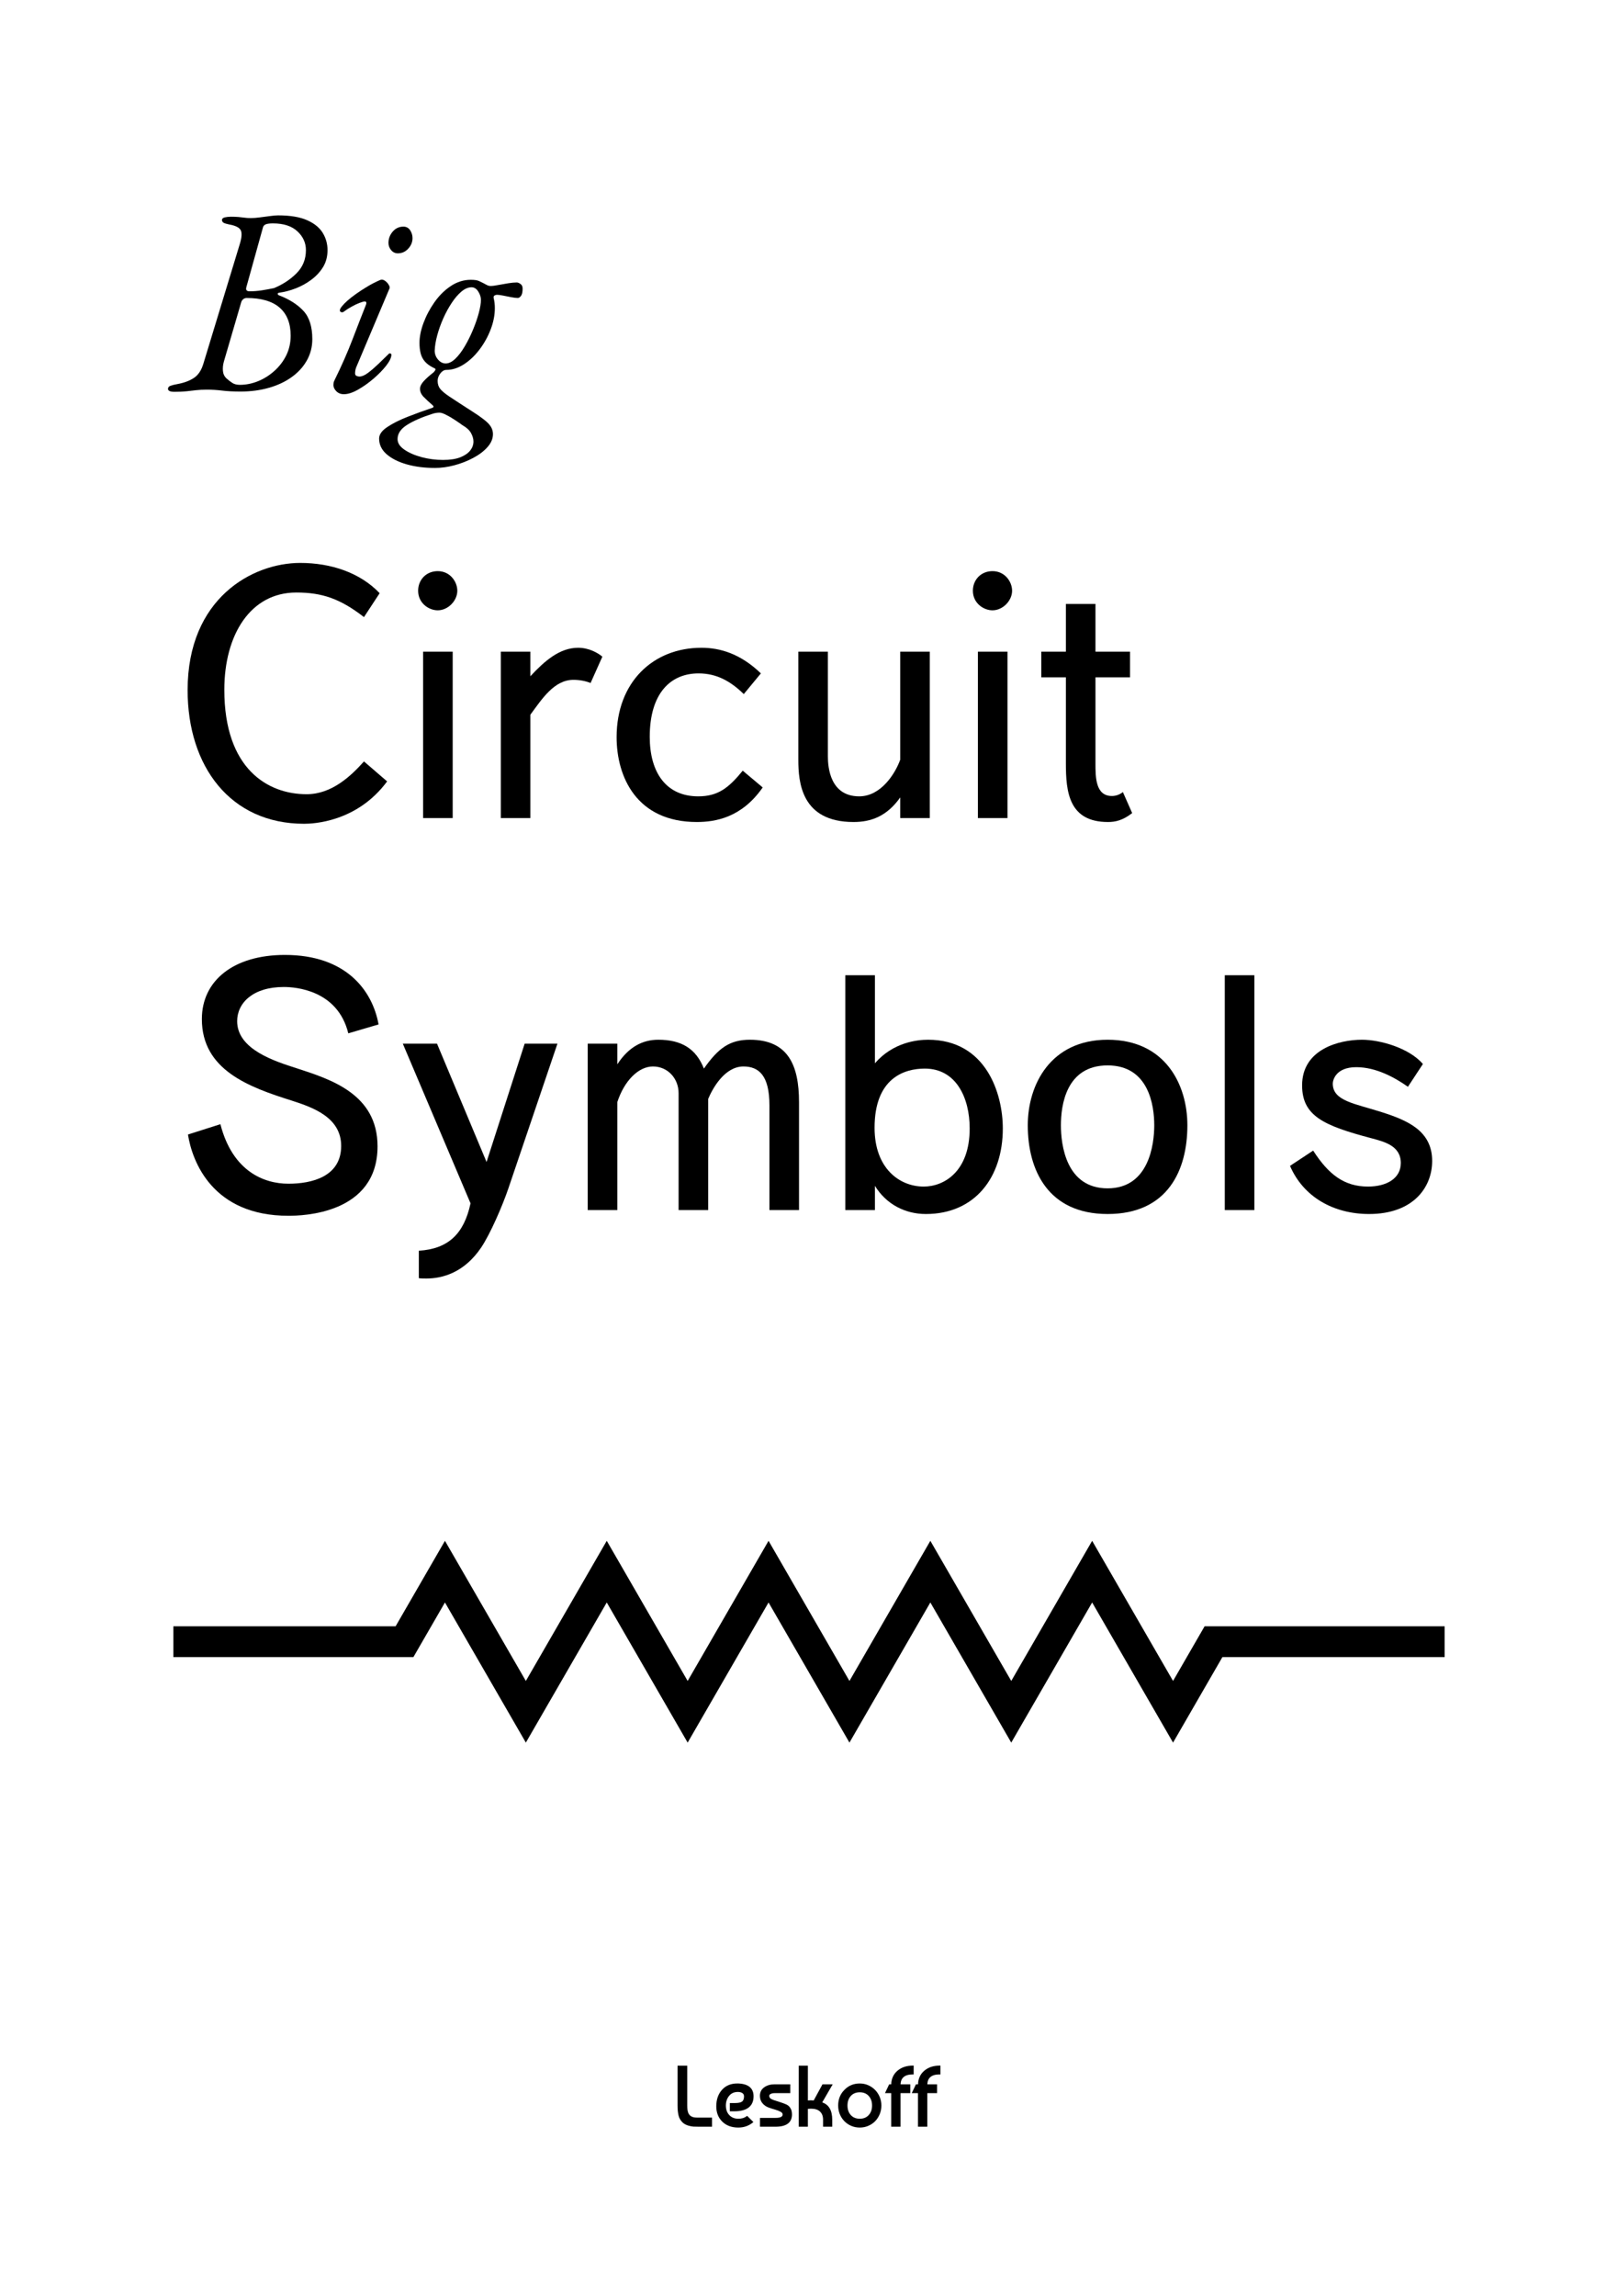 <svg xmlns="http://www.w3.org/2000/svg" xmlns:xlink="http://www.w3.org/1999/xlink" width="420" height="595.92" viewBox="0 0 420 595.92"><defs></defs><rect x="0" y="0" width="420" height="595.92" fill="white"></rect><g><path d="M45.28 101.69Q43.61 101.69,43.61 100.92Q43.61 100.37,44.27 100.12Q44.93 99.88,46.11 99.67Q48.68 99.19,50.34 98.08Q52.01 96.97,52.77 94.47L62.27 63.26Q63.04 60.69,62.45 59.68Q61.86 58.68,59.5 58.26Q58.46 58.05,58.04 57.81Q57.62 57.57,57.62 57.08Q57.62 56.6,58.35 56.42Q59.08 56.25,59.91 56.25Q61.09 56.25,61.89 56.32Q62.69 56.39,63.42 56.49Q64.15 56.6,65.12 56.6Q66.16 56.6,67.47 56.42Q68.79 56.25,70.08 56.08Q71.36 55.9,72.19 55.9Q76.91 55.9,79.72 57.15Q82.53 58.4,83.78 60.45Q85.02 62.49,85.02 64.92Q85.02 67.42,83.85 69.33Q82.67 71.23,80.79 72.62Q78.92 74.01,76.77 74.84Q74.62 75.67,72.61 75.95Q72.05 76.02,72.09 76.26Q72.12 76.51,72.4 76.64Q76.42 78.17,78.75 80.67Q81.07 83.16,81.07 88.02Q81.07 91,79.68 93.5Q78.3 96,75.76 97.84Q73.23 99.67,69.83 100.64Q66.43 101.62,62.48 101.62Q59.57 101.62,57.62 101.37Q55.68 101.13,53.74 101.13Q52.08 101.13,50.9 101.27Q49.72 101.41,48.43 101.55Q47.15 101.69,45.28 101.69ZM62.27 99.88Q64.63 99.88,66.95 98.95Q69.28 98.01,71.22 96.27Q73.16 94.54,74.31 92.22Q75.45 89.89,75.45 87.12Q75.45 82.33,72.57 79.83Q69.69 77.34,64.01 77.34Q63.52 77.34,63.1 77.68Q62.69 78.03,62.55 78.66L58.11 93.85Q57.76 95.1,57.87 96.27Q57.97 97.45,58.8 98.22Q59.57 98.91,60.33 99.4Q61.09 99.88,62.27 99.88ZM64.77 75.6Q66.36 75.6,67.93 75.36Q69.49 75.12,71.15 74.77Q74.62 73.31,77.01 70.89Q79.41 68.46,79.41 64.92Q79.41 62.08,77.19 60.03Q74.97 57.98,70.87 57.98Q69.56 57.98,68.97 58.23Q68.38 58.47,68.24 59.09L63.94 74.56Q63.66 75.6,64.77 75.6Z"></path><path d="M89.26 102.31Q88.08 102.31,87.31 101.55Q86.55 100.78,86.55 99.95Q86.55 99.67,86.59 99.4Q86.62 99.12,86.76 98.84Q89.6 93.08,91.54 87.99Q93.49 82.89,95.01 79.07Q95.29 78.24,94.67 78.24Q94.32 78.24,93.31 78.62Q92.31 79,91.2 79.63Q90.09 80.25,89.26 80.88Q88.91 81.15,88.56 81.01Q88.22 80.88,88.22 80.53Q88.22 80.18,88.74 79.52Q89.26 78.86,90.19 78.03Q91.13 77.2,92.45 76.26Q93.76 75.33,95.33 74.39Q96.89 73.45,98.62 72.69Q99.24 72.41,99.87 72.83Q100.49 73.24,100.87 73.87Q101.26 74.49,101.12 74.84L92.65 94.89Q92.38 95.44,92.27 95.96Q92.17 96.48,92.17 96.9Q92.17 97.38,92.55 97.56Q92.93 97.73,93.28 97.73Q94.25 97.73,95.5 96.79Q96.75 95.86,98.17 94.51Q99.59 93.15,100.91 91.84Q101.05 91.7,101.19 91.7Q101.33 91.7,101.46 91.8Q101.6 91.9,101.6 92.04Q101.6 93.15,100.29 94.85Q98.97 96.55,96.99 98.25Q95.01 99.95,92.93 101.13Q90.85 102.31,89.26 102.31ZM103.27 65.75Q102.23 65.75,101.53 64.92Q100.84 64.09,100.84 63.05Q100.84 61.38,101.95 60.1Q103.06 58.82,104.72 58.82Q105.83 58.82,106.46 59.75Q107.08 60.69,107.08 61.8Q107.08 63.33,105.97 64.54Q104.86 65.75,103.27 65.75Z"></path><path d="M112.91 121.45Q108.89 121.45,105.59 120.52Q102.3 119.58,100.35 117.88Q98.41 116.18,98.41 113.82Q98.41 112.23,100.56 110.81Q102.71 109.38,105.9 108.14Q109.09 106.89,112.22 105.85Q112.77 105.64,112.35 105.22Q110.83 103.9,109.93 102.97Q109.03 102.03,109.03 100.92Q109.03 99.95,110.03 98.88Q111.04 97.8,112.49 96.69Q112.84 96.34,112.94 96.14Q113.05 95.93,113.05 95.86Q113.05 95.65,112.49 95.44Q111.11 94.75,110.31 93.85Q109.51 92.94,109.2 91.73Q108.89 90.52,108.89 88.99Q108.89 86.63,109.93 83.82Q110.97 81.01,112.77 78.45Q114.57 75.88,117 74.25Q119.43 72.62,122.21 72.62Q123.66 72.62,124.32 72.93Q124.98 73.24,125.4 73.45Q125.88 73.73,126.37 73.97Q126.85 74.22,127.34 74.22Q128.1 74.22,129.35 73.97Q130.6 73.73,131.92 73.52Q133.23 73.31,134.14 73.31Q134.55 73.31,135.11 73.7Q135.66 74.08,135.66 74.91Q135.66 76.23,135.25 76.78Q134.83 77.34,134.41 77.34Q133.79 77.34,132.68 77.13Q131.57 76.92,130.56 76.71Q129.56 76.51,129 76.51Q128.66 76.51,128.34 76.71Q128.03 76.92,128.17 77.48Q128.31 78.03,128.38 78.66Q128.45 79.28,128.45 79.97Q128.45 82.68,127.37 85.49Q126.3 88.3,124.49 90.69Q122.69 93.08,120.44 94.54Q118.18 96,115.89 96Q115.41 96,115.03 96.24Q114.64 96.48,114.37 96.83Q113.6 97.8,113.6 98.84Q113.6 100.09,114.26 100.92Q114.92 101.75,116.66 102.93Q117.83 103.7,119.47 104.77Q121.1 105.85,122.69 106.85Q124.29 107.86,125.26 108.62Q126.78 109.73,127.37 110.67Q127.96 111.6,127.96 112.65Q127.96 114.45,126.54 116.04Q125.12 117.64,122.83 118.85Q120.54 120.07,117.94 120.76Q115.34 121.45,112.91 121.45ZM114.99 119.37Q117.77 119.37,119.5 118.68Q121.23 117.99,122.07 116.91Q122.9 115.84,122.9 114.59Q122.9 113.55,122.27 112.4Q121.65 111.26,120.05 110.36Q119.5 109.94,118.15 109.04Q116.79 108.14,116.03 107.79Q114.78 107.1,114.09 107.1Q113.67 107.1,113.22 107.17Q112.77 107.23,112.35 107.37Q108.19 108.69,105.7 110.25Q103.2 111.81,103.2 113.96Q103.2 115.49,104.97 116.7Q106.74 117.92,109.44 118.65Q112.15 119.37,114.99 119.37ZM115.68 94.33Q116.93 94.33,118.22 93.08Q119.5 91.84,120.68 89.82Q121.86 87.81,122.79 85.56Q123.73 83.3,124.29 81.22Q124.84 79.14,124.84 77.82Q124.84 76.78,124.15 75.67Q123.45 74.56,122.41 74.56Q121.1 74.56,119.78 75.67Q118.46 76.78,117.25 78.62Q116.03 80.46,115.06 82.64Q114.09 84.83,113.5 87.01Q112.91 89.2,112.84 91Q112.84 92.32,113.71 93.33Q114.57 94.33,115.68 94.33Z"></path><path d="M98.55 153.96C93.46 148.6,85.88 146.1,77.93 146.1C65.53 146.1,48.7 155.26,48.7 179.12C48.7 198.91,59.8 213.8,78.94 213.8C81.16 213.8,92.63 213.43,100.49 202.8L94.48 197.62C91.24 201.23,86.25 206.13,79.59 206.13C69.51 206.13,58.23 199.56,58.23 179.03C58.23 164.79,64.98 153.78,76.91 153.78C83.57 153.78,88.28 155.35,94.48 160.16L98.55 153.96Z"></path><path d="M109.83 212.32L117.51 212.32L117.51 169.13L109.83 169.13L109.83 212.32ZM108.54 153.32C108.54 156.55,111.31 158.4,113.63 158.4C116.31 158.4,118.71 155.91,118.71 153.32C118.71 151,116.86 148.23,113.63 148.23C110.67 148.23,108.54 150.45,108.54 153.32Z"></path><path d="M130 212.32L137.67 212.32L137.67 185.5C140.73 181.34,143.87 176.44,148.86 176.44C150.34 176.44,152.01 176.72,153.3 177.27L156.36 170.43C155.15 169.41,152.84 168.12,150.07 168.12C145.26 168.12,141.37 171.54,137.67 175.51L137.67 169.13L130 169.13L130 212.32Z"></path><path d="M192.8 200.02C189.1 204.56,186.32 206.68,181.24 206.68C172.91 206.68,168.66 200.49,168.66 191.24C168.66 179.86,174.11 174.77,181.33 174.77C186.05 174.77,189.65 176.81,193.07 180.14L197.51 174.77C192.24 169.69,186.97 168.12,182.07 168.12C169.58 168.12,160.06 176.99,160.06 191.33C160.06 201.6,165.24 213.34,180.87 213.34C185.68 213.34,192.52 212.23,197.98 204.37L192.8 200.02Z"></path><path d="M233.68 212.32L241.35 212.32L241.35 169.13L233.68 169.13L233.68 197.16C232.47 200.58,228.78 206.68,223.04 206.68C215.46 206.68,214.9 199.1,214.9 196.32L214.9 169.13L207.23 169.13L207.23 197.16C207.23 202.98,207.97 213.34,221.56 213.34C226 213.34,230.16 211.95,233.68 206.96L233.68 212.32Z"></path><path d="M253.84 212.32L261.52 212.32L261.52 169.13L253.84 169.13L253.84 212.32ZM252.54 153.32C252.54 156.55,255.32 158.4,257.63 158.4C260.31 158.4,262.72 155.91,262.72 153.32C262.72 151,260.87 148.23,257.63 148.23C254.67 148.23,252.54 150.45,252.54 153.32Z"></path><path d="M276.68 169.13L270.3 169.13L270.3 175.79L276.68 175.79L276.68 198.08C276.68 205.48,277.42 213.34,287.6 213.34C289.45 213.34,291.39 212.97,293.89 211.03L291.48 205.57C290.56 206.31,289.54 206.59,288.62 206.59C284.36 206.59,284.36 201.69,284.36 198.08L284.36 175.79L293.33 175.79L293.33 169.13L284.36 169.13L284.36 156.74L276.68 156.74L276.68 169.13Z"></path><path d="M98.27 265.88C96.7 257.18,89.95 247.84,73.95 247.84C60.63 247.84,52.4 254.5,52.4 264.49C52.4 277.71,64.61 282.15,75.8 285.67C81.26 287.43,88.56 290.02,88.56 297.41C88.56 305.37,80.98 307.22,74.87 307.22C68.49 307.22,60.35 303.98,57.21 291.77L48.79 294.45C49.9 301.48,55.17 315.54,74.87 315.54C78.39 315.54,98 315.17,98 297.51C98 283.91,85.79 280.12,77 277.25C71.54 275.49,61.56 272.44,61.56 265.04C61.56 260.33,65.63 256.16,73.67 256.16C76.63 256.16,87.64 256.9,90.41 268.19L98.27 265.88Z"></path><path d="M126.3 301.58L113.44 270.87L104.56 270.87L122.14 312.31C120.47 320.17,116.4 324.14,108.72 324.61L108.72 331.73C109.28 331.82,109.93 331.82,110.67 331.82C114.83 331.82,120.47 330.34,124.91 323.77C127.32 320.17,130.46 312.86,131.94 308.51L144.7 270.87L136.19 270.87L126.3 301.58Z"></path><path d="M152.56 314.06L160.24 314.06L160.24 286.04C162.09 280.4,165.79 276.79,169.49 276.79C173.37 276.79,176.15 279.93,176.15 283.73L176.15 314.06L183.83 314.06L183.83 285.21C185.03 282.34,188.17 276.79,192.98 276.79C196.96 276.79,199.73 279.1,199.73 286.87L199.73 314.06L207.41 314.06L207.41 286.04C207.41 276.42,204.54 269.85,194.65 269.85C189.38 269.85,186.42 272.07,182.72 277.34C180.68 272.17,176.89 269.85,170.88 269.85C166.81 269.85,163.2 271.7,160.24 276.23L160.24 270.87L152.56 270.87L152.56 314.06Z"></path><path d="M219.43 314.06L227.11 314.06L227.11 307.77C230.07 312.58,234.97 315.08,240.34 315.08C253.01 315.08,260.31 305.65,260.31 292.88C260.31 283.82,255.97 269.85,240.89 269.85C238.12 269.85,231.83 270.5,227.11 275.96L227.11 253.11L219.43 253.11L219.43 314.06ZM227.02 292.7C227.02 279.75,234.79 277.34,240.06 277.34C248.2 277.34,251.71 284.93,251.71 292.88C251.71 304.07,245.05 307.96,239.78 307.96C233.49 307.96,227.02 303.24,227.02 292.7Z"></path><path d="M266.79 292.05C266.79 303.7,272.06 315.08,287.51 315.08C303.14 315.08,308.22 303.7,308.22 292.05C308.22 281.51,302.49 269.85,287.51 269.85C272.71 269.85,266.79 281.51,266.79 292.05ZM275.39 292.05C275.39 286.96,276.68 276.51,287.51 276.51C298.23 276.51,299.62 286.96,299.62 292.05C299.62 297.04,298.23 308.42,287.51 308.42C276.68 308.42,275.39 297.04,275.39 292.05Z"></path><path d="M317.93 314.06L325.61 314.06L325.61 253.11L317.93 253.11L317.93 314.06Z"></path><path d="M340.87 298.62L334.86 302.59C338.37 310.73,346.24 315.08,355.39 315.08C366.77 315.08,371.76 308.24,371.76 301.3C371.76 293.44,365.29 290.76,358.63 288.63C351.69 286.41,345.96 285.76,345.96 281.23C345.96 280.49,346.61 276.97,352.06 276.97C357.24 276.97,362.05 279.66,365.47 282.06L369.36 276.14C365.75 271.98,358.26 269.85,353.54 269.85C347.53 269.85,338 272.35,338 281.69C338 289.65,343.65 292.14,355.85 295.38C359.28 296.3,363.62 297.32,363.62 301.85C363.62 305.92,359.83 307.96,355.11 307.96C348.92 307.96,344.85 304.81,340.87 298.62Z"></path><path d="M45 426.08L105 426.08L115.5 407.9L136.5 444.27L157.5 407.9L178.5 444.27L199.5 407.9L220.5 444.27L241.5 407.9L262.5 444.27L283.5 407.9L304.5 444.27L315 426.08L375 426.08" fill="none" stroke="currentColor" stroke-width="8"></path><path d="M233.76 543.25L236.29 543.25L236.29 540.96L233.77 540.96Q233.82 539.72,234.54 539.09Q235.33 538.39,236.95 538.39L237.17 538.39L237.17 536.1L236.95 536.1Q234.51 536.1,232.93 537.46Q231.42 538.77,231.34 540.96L230.81 540.96L229.72 543.25L231.34 543.25L231.34 551.96L233.76 551.96L233.76 543.25ZM240.71 543.25L240.71 551.96L238.29 551.96L238.29 543.25L236.67 543.25L237.76 540.96L238.3 540.96Q238.37 538.77,239.89 537.46Q241.47 536.1,243.9 536.1L244.12 536.1L244.12 538.39L243.9 538.39Q242.28 538.39,241.49 539.09Q240.77 539.72,240.72 540.96L243.24 540.96L243.24 543.25L240.71 543.25ZM181.4 551.96L184.83 551.96L184.83 549.59L180.85 549.59Q179.17 549.59,178.66 548.38Q178.39 547.69,178.39 546.46L178.39 536.12L175.88 536.12L175.88 546.51Q175.88 547.94,176.13 549.01Q176.38 550.12,177.25 550.91L177.25 550.92L177.25 550.92Q177.82 551.41,178.63 551.66Q179.42 551.89,179.97 551.93Q180.49 551.96,181.4 551.96ZM216.15 540.96L213.5 540.96L211.22 545.15Q210.47 545.06,209.71 545.14L209.71 536.12L207.34 536.12L207.34 551.96L209.71 551.96L209.71 547.32Q210.13 547.28,210.53 547.28Q212.05 547.28,212.85 548.02Q213.65 548.76,213.65 550.14L213.65 551.96L216.03 551.96L216.03 550.16Q216.03 546.52,213.43 545.65L216.15 540.96ZM194.6 541.65Q193.61 540.82,191.66 540.74L191.66 540.74Q189.01 540.65,187.46 542.33Q185.93 544,185.93 546.68Q185.93 549.11,187.49 550.64Q189.05 552.18,191.65 552.18Q193.8 552.18,195.38 550.9L195.57 550.75L193.94 549.14L193.78 549.26Q192.96 549.89,191.65 549.89Q190.21 549.89,189.31 548.95Q188.42 548,188.42 546.46Q188.42 545,189.26 543.96Q190.08 542.94,191.54 542.94Q192.27 542.94,192.72 543.25Q193.13 543.52,193.13 544.09Q193.13 545.04,192.64 545.42Q192.13 545.82,190.73 545.82L189.45 545.82L189.45 547.96L190.57 547.96Q193.06 547.96,194.32 546.99Q195.61 546.01,195.61 544.06Q195.61 542.49,194.6 541.65ZM225.37 541.19Q224.35 540.74,223.18 540.74Q220.77 540.74,219.17 542.42Q217.57 544.04,217.57 546.46Q217.57 547.65,217.99 548.69Q218.41 549.73,219.17 550.51Q219.93 551.29,220.94 551.73Q221.97 552.18,223.18 552.18Q224.37 552.18,225.4 551.73Q226.43 551.29,227.19 550.51Q227.94 549.73,228.36 548.69Q228.79 547.65,228.79 546.46Q228.79 545.27,228.35 544.23Q227.92 543.19,227.15 542.41Q226.38 541.64,225.37 541.19ZM201.02 543.25L205.14 543.25L205.14 540.96L201.02 540.96Q199.48 540.96,198.39 541.72Q197.26 542.5,197.26 543.95Q197.26 545.09,197.92 545.87Q198.56 546.63,199.49 546.97Q200.36 547.29,201.24 547.53Q202.08 547.77,202.66 548.1Q203.16 548.39,203.16 548.79Q203.16 549.67,201.31 549.67L197.28 549.67L197.28 551.96L201.31 551.96Q203.41 551.96,204.48 551.18Q205.58 550.38,205.58 548.79Q205.58 548.35,205.49 547.9Q205.39 547.43,205.04 546.94Q204.69 546.44,204.04 546.15Q203.43 545.88,202.19 545.48L200.79 545.03Q200.64 544.98,200.36 544.84Q200.09 544.72,199.97 544.61Q199.86 544.5,199.77 544.32Q199.68 544.16,199.68 543.95Q199.68 543.65,200.03 543.47Q200.44 543.25,201.02 543.25ZM219.99 546.46Q219.99 544.92,220.86 543.97Q221.73 543.03,223.18 543.03Q224.64 543.03,225.5 543.98Q226.37 544.94,226.37 546.46Q226.37 547.98,225.5 548.94Q224.64 549.89,223.18 549.89Q221.73 549.89,220.86 548.95Q219.99 548,219.99 546.46Z"></path></g></svg>